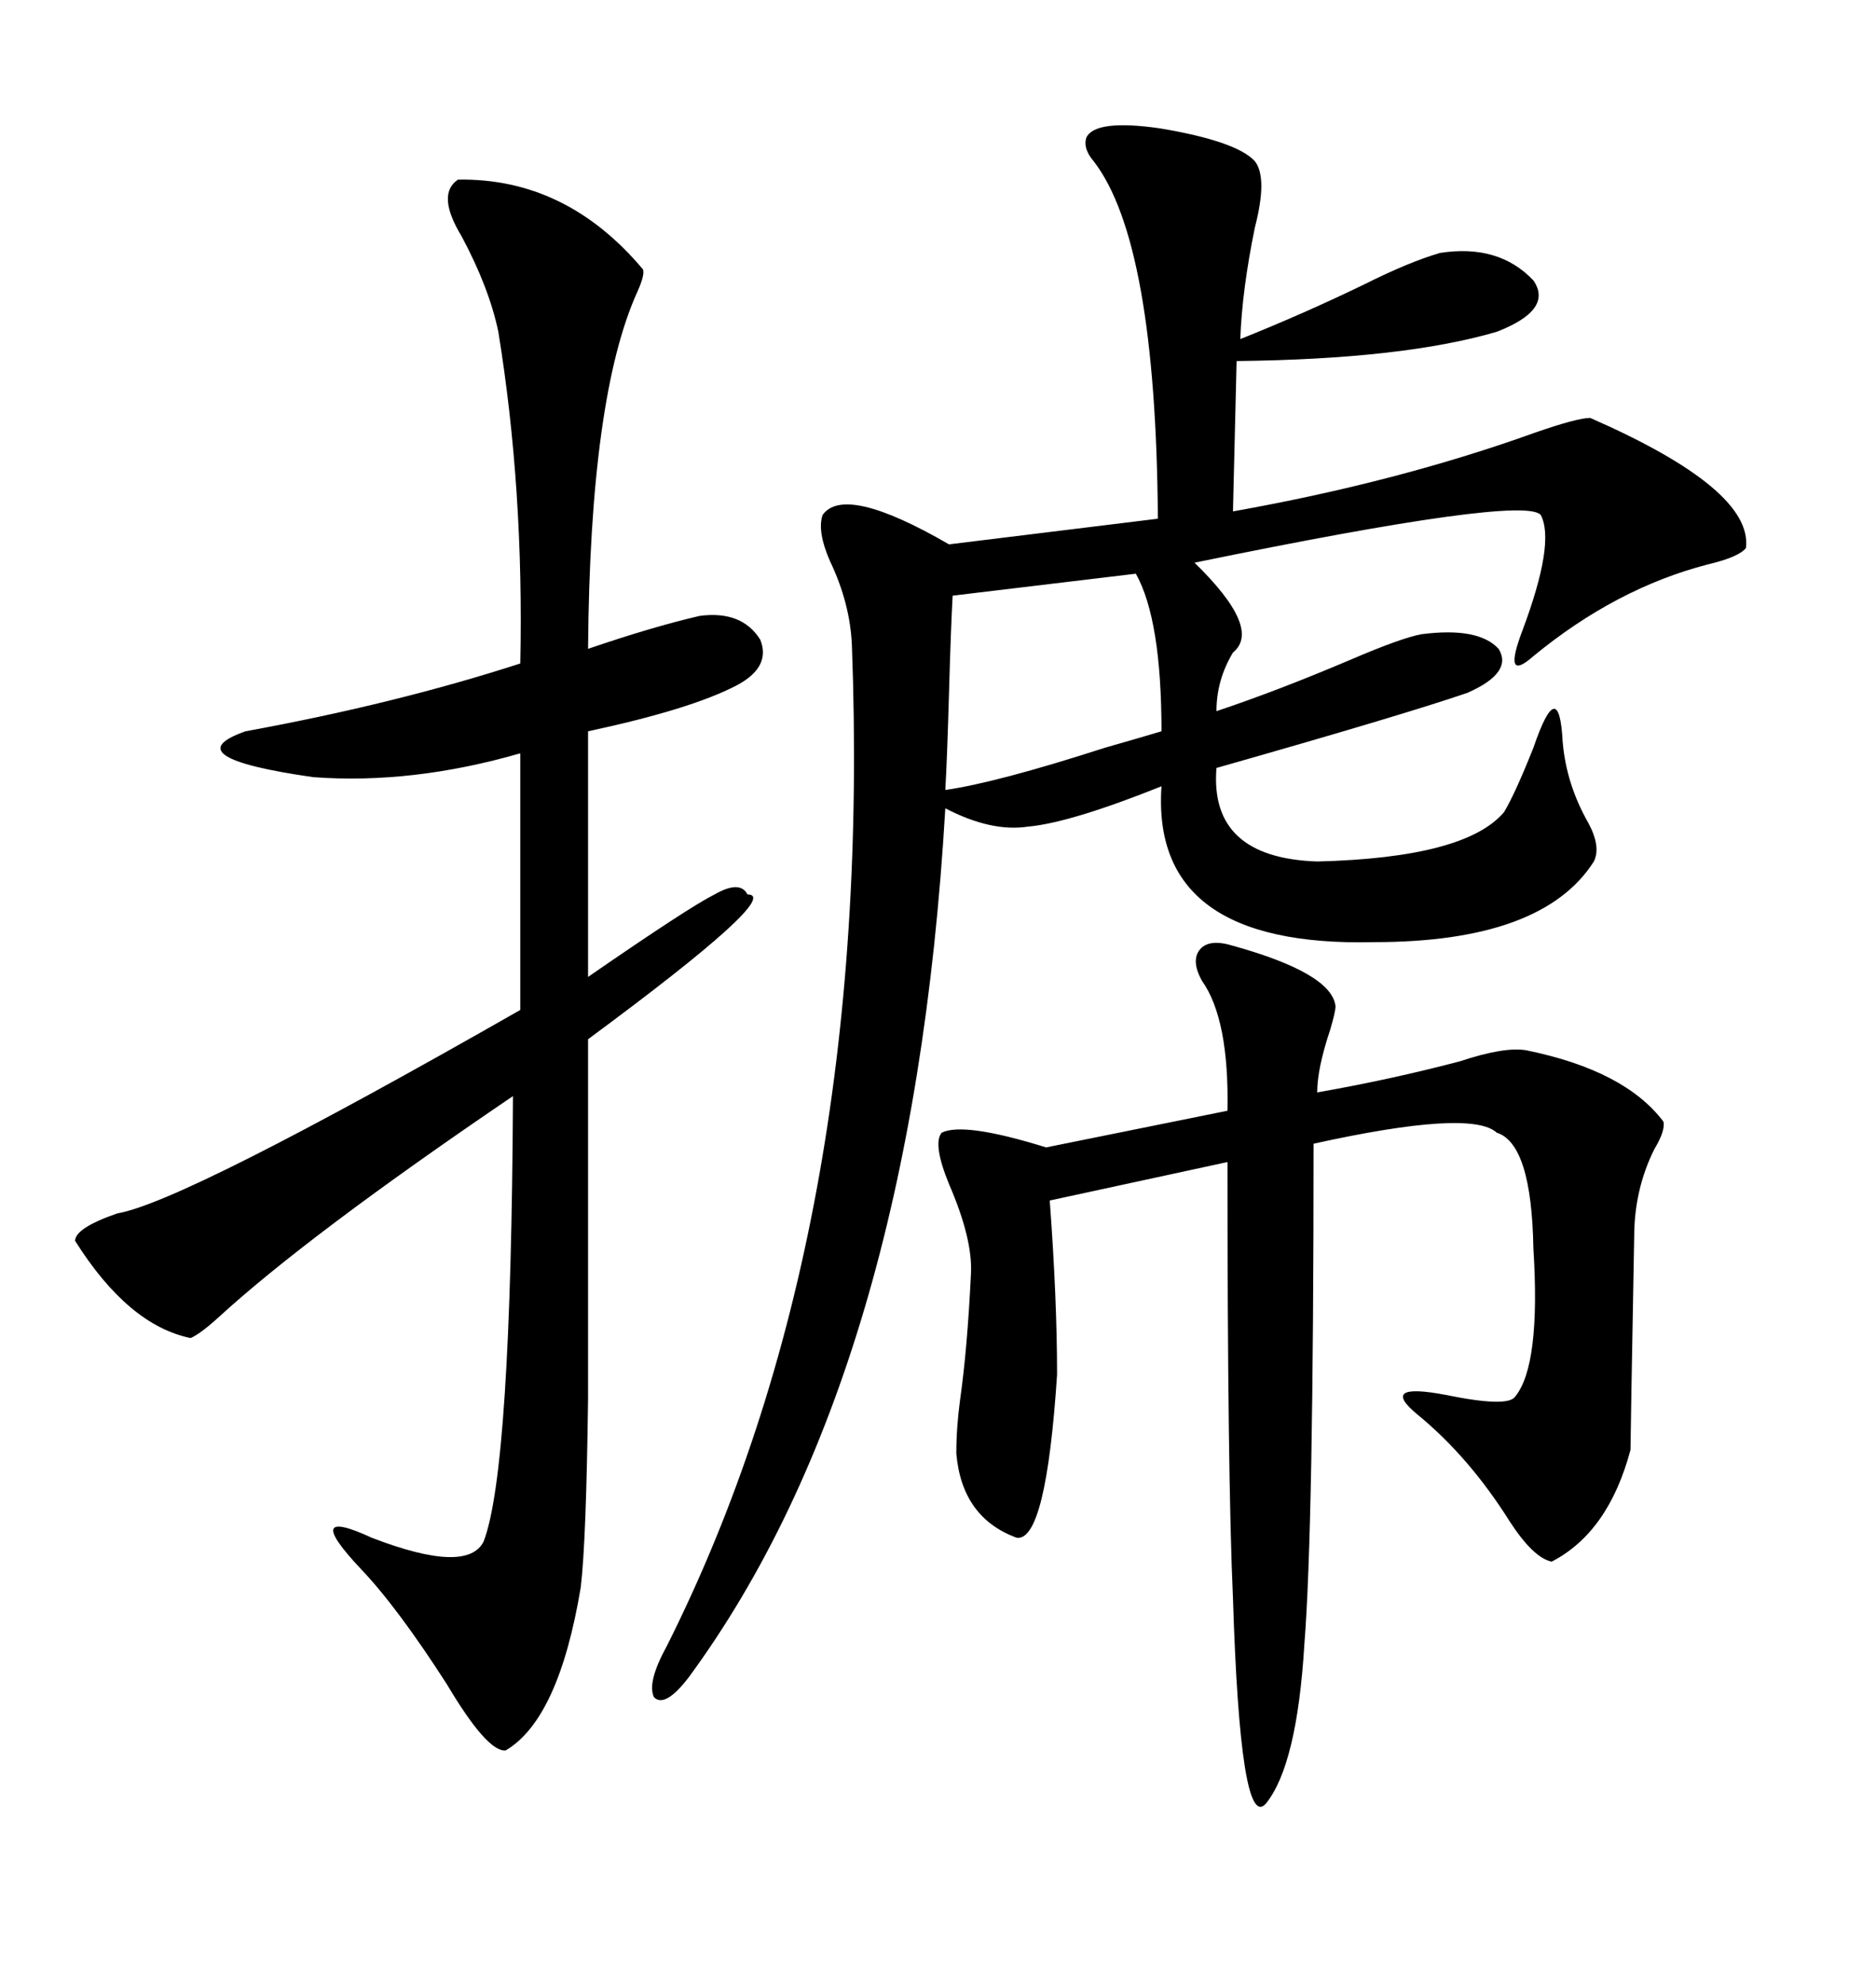 <svg xmlns="http://www.w3.org/2000/svg" xmlns:xlink="http://www.w3.org/1999/xlink" width="300" height="317.285"><path d="M173.73 21.97L173.73 21.97Q175.20 19.04 185.45 20.51L185.45 20.51Q197.75 22.56 200.68 25.78L200.68 25.78Q202.73 28.42 200.68 36.33L200.68 36.33Q198.63 46.29 198.34 54.20L198.34 54.20Q208.59 50.10 218.26 45.41L218.26 45.41Q225.29 41.89 230.27 40.43L230.27 40.43Q239.65 38.96 245.21 44.82L245.21 44.82Q248.44 49.51 239.36 53.03L239.36 53.03Q224.41 57.42 197.75 57.71L197.75 57.71L197.17 81.74Q223.54 77.05 245.51 69.14L245.51 69.14Q252.25 66.80 254.30 66.80L254.30 66.80Q280.37 78.22 279.20 87.60L279.20 87.60Q278.03 89.06 273.05 90.23L273.05 90.23Q258.40 94.04 245.21 104.88L245.21 104.88Q240.23 109.28 243.46 100.78L243.46 100.78Q248.73 86.72 246.39 82.32L246.39 82.32Q243.75 79.10 191.02 89.94L191.02 89.94Q201.86 100.49 197.17 104.30L197.17 104.30Q194.53 108.69 194.53 113.67L194.53 113.67Q204.20 110.45 215.92 105.47L215.92 105.47Q224.12 101.95 227.34 101.37L227.34 101.37Q236.43 100.20 239.65 103.71L239.65 103.71Q241.99 107.52 234.67 110.74L234.67 110.74Q224.41 114.26 194.53 122.75L194.53 122.75Q193.36 137.11 210.64 137.70L210.64 137.70Q234.38 137.11 240.53 129.79L240.53 129.79Q242.29 126.86 245.21 119.53L245.21 119.53Q249.32 107.52 249.90 118.65L249.90 118.65Q250.49 125.39 254.00 131.54L254.00 131.54Q256.05 135.35 254.88 137.70L254.88 137.70Q246.68 150.59 219.73 150.59L219.73 150.59Q183.98 151.46 185.74 125.68L185.74 125.68Q171.09 131.54 164.36 132.13L164.36 132.13Q158.50 133.01 151.17 129.20L151.17 129.20Q145.90 219.43 110.16 268.07L110.16 268.07Q106.35 273.05 104.59 271.29L104.59 271.29Q103.42 268.95 106.64 263.09L106.64 263.09Q139.75 197.17 136.23 103.13L136.23 103.13Q135.94 96.39 132.71 89.65L132.71 89.65Q130.66 84.96 131.54 82.32L131.54 82.32Q135.06 77.34 151.76 87.01L151.76 87.01L185.16 82.91Q184.86 38.67 174.90 25.78L174.90 25.78Q173.14 23.73 173.73 21.97ZM73.24 28.71L73.24 28.71Q90.53 28.42 102.83 43.07L102.83 43.07Q103.13 43.95 101.95 46.58L101.95 46.58Q94.34 63.28 94.04 103.71L94.04 103.71Q104.30 100.20 111.91 98.44L111.91 98.44Q118.65 97.56 121.58 102.25L121.58 102.25Q123.34 106.64 117.77 109.57L117.77 109.57Q110.45 113.38 94.04 116.89L94.04 116.89L94.04 156.15Q110.16 145.02 114.26 142.97L114.26 142.97Q118.36 140.63 119.53 142.97L119.53 142.97Q125.39 142.97 94.04 166.11L94.04 166.11Q94.04 159.08 94.04 197.17L94.04 197.17Q94.04 212.11 94.04 223.54L94.04 223.54Q93.75 246.39 92.87 253.71L92.87 253.71Q89.36 274.80 80.86 279.79L80.86 279.79Q77.93 280.08 71.48 269.24L71.48 269.24Q63.57 256.93 57.71 250.78L57.71 250.78Q48.05 240.53 59.47 245.80L59.47 245.80Q74.71 251.66 77.34 246.39L77.34 246.39Q81.74 234.96 82.03 175.20L82.03 175.20Q49.22 197.46 34.86 210.64L34.86 210.64Q31.93 213.28 30.47 213.87L30.47 213.87Q20.51 211.82 12.01 198.34L12.01 198.34Q12.01 196.29 18.75 193.95L18.75 193.95Q29.30 192.19 83.20 161.43L83.20 161.43L83.20 120.41Q65.92 125.39 50.10 124.22L50.10 124.22Q27.54 121.00 39.26 116.89L39.26 116.89Q63.28 112.50 83.20 106.05L83.20 106.05Q83.79 78.22 79.69 53.03L79.69 53.03Q78.22 46.00 73.83 37.79L73.83 37.79Q69.73 31.05 73.24 28.71ZM197.17 151.17L197.17 151.17Q212.99 155.57 213.57 160.84L213.57 160.84Q213.57 161.72 212.70 164.65L212.70 164.65Q210.64 170.80 210.64 174.61L210.64 174.61Q222.36 172.56 233.50 169.63L233.50 169.63Q240.53 167.29 244.04 167.87L244.04 167.87Q259.86 171.09 266.02 179.30L266.02 179.30Q266.31 180.76 264.55 183.69L264.55 183.69Q261.33 190.14 261.33 197.75L261.33 197.75Q260.74 229.98 260.74 231.74L260.74 231.74Q257.23 244.92 248.14 249.61L248.14 249.61Q245.21 249.02 241.41 243.16L241.41 243.16Q234.96 232.91 226.76 226.17L226.76 226.17Q220.31 220.90 231.15 222.95L231.15 222.95Q241.11 225 242.29 223.24L242.29 223.24Q246.39 218.26 245.21 199.51L245.21 199.51Q244.92 182.81 239.36 181.05L239.36 181.05Q235.25 177.25 210.06 182.81L210.06 182.81Q210.06 244.34 208.59 262.79L208.59 262.79Q207.42 282.13 202.44 288.28L202.44 288.28Q198.34 292.97 197.17 255.47L197.17 255.47Q196.29 236.13 196.29 185.74L196.29 185.74L167.87 191.89Q169.04 207.71 169.04 219.73L169.04 219.73Q167.29 246.39 162.60 245.80L162.60 245.80Q153.81 242.58 152.93 232.32L152.93 232.32Q152.93 228.22 153.52 223.83L153.52 223.83Q154.69 215.63 155.27 203.61L155.27 203.61Q155.57 198.05 151.76 189.26L151.76 189.26Q149.12 182.81 150.59 181.05L150.59 181.05Q154.10 179.30 167.29 183.40L167.29 183.40L196.29 177.54Q196.58 162.89 192.19 156.74L192.19 156.74Q190.43 153.52 191.89 151.76L191.89 151.76Q193.36 150 197.17 151.17ZM181.64 91.70L152.34 95.21Q152.05 100.49 151.76 110.74L151.76 110.74Q151.46 121.29 151.17 126.27L151.17 126.27Q159.38 125.10 176.66 119.53L176.66 119.53Q182.81 117.77 185.74 116.89L185.74 116.89Q185.74 99.02 181.64 91.70L181.64 91.70Z"/></svg>